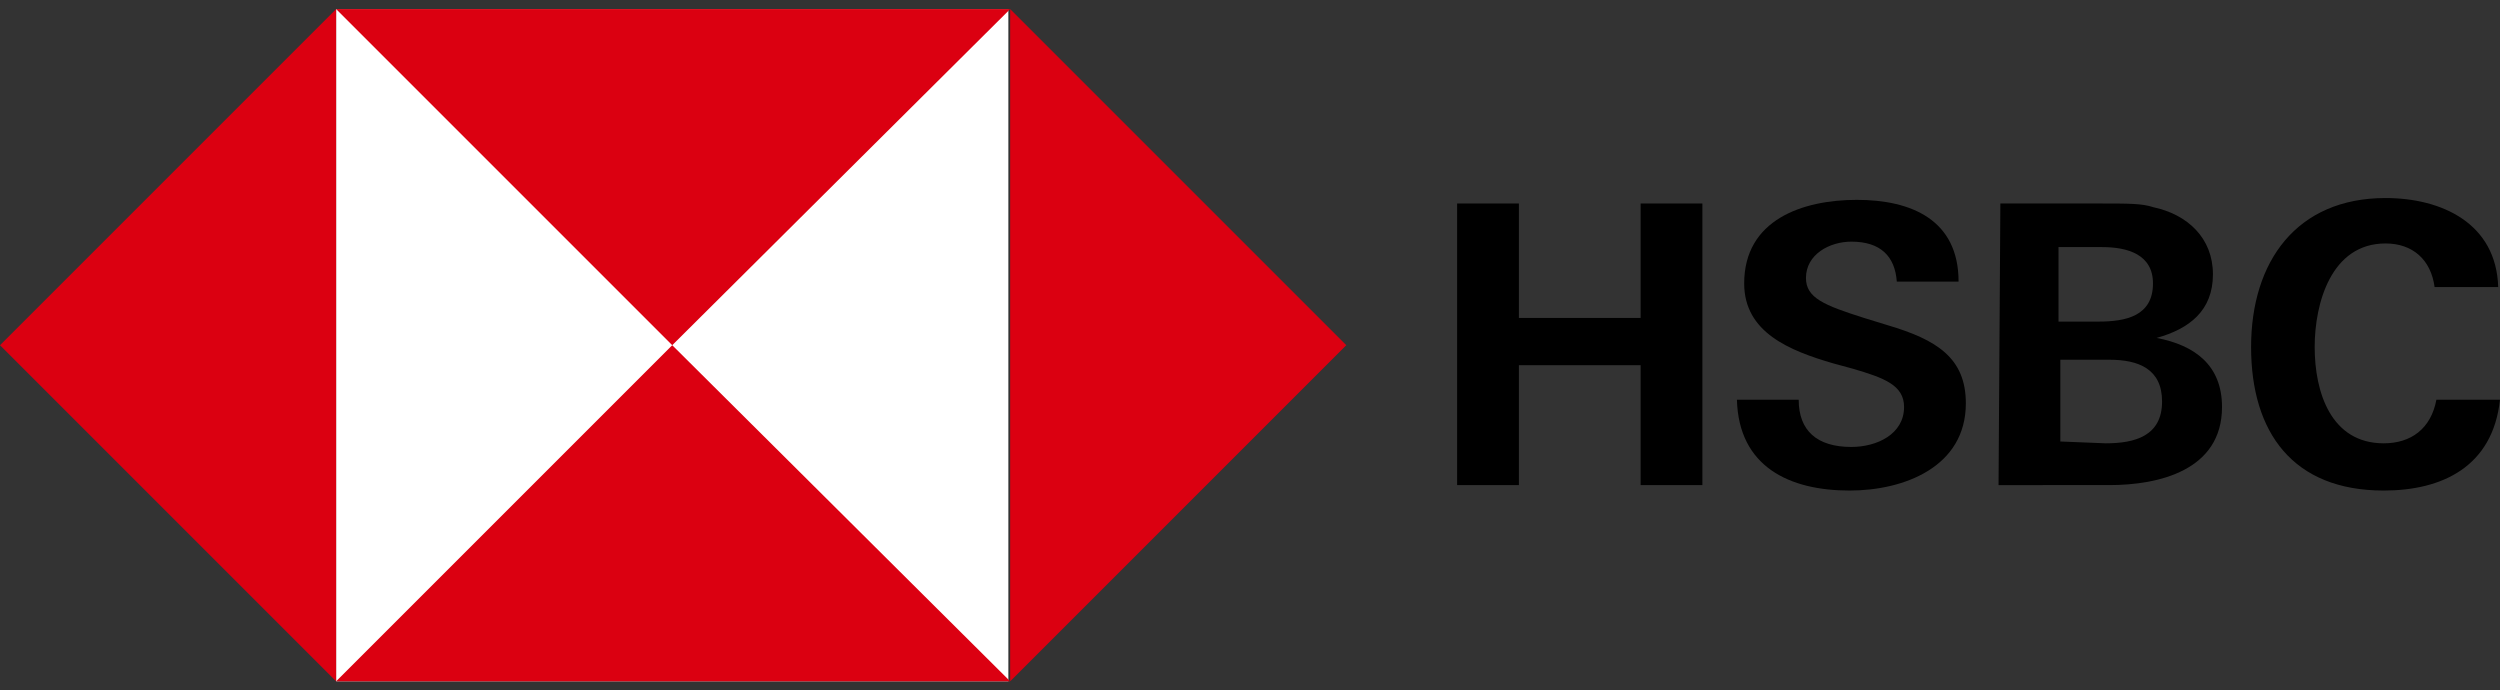 <?xml version="1.0" encoding="utf-8"?>
<!-- Generator: Adobe Illustrator 27.1.1, SVG Export Plug-In . SVG Version: 6.00 Build 0)  -->
<svg version="1.1" id="HSBC_x5F_MASTERBRAND_x5F_LOGO_x5F_WW_x5F_CMYK"
	 xmlns="http://www.w3.org/2000/svg" xmlns:xlink="http://www.w3.org/1999/xlink" x="0px" y="0px" viewBox="0 0 137.6 38"
	 style="enable-background:new 0 0 137.6 38;" xml:space="preserve">
<rect x="0" y="0" width="137.6" height="38" fill="#333333" stroke="none"/>
<style type="text/css">
	.st0{fill:#FFFFFF;}
	.st1{fill:#DB0011;}
	.st2{display:none;}
	.st3{display:inline;}
	.st4{display:none;fill:#FEF382;}
</style>
<g>
	<path d="M90.3,20.1h-6.7v6.6h-3.4V11.2h3.4v6.3h6.7v-6.3h3.4v15.5h-3.4V20.1z"/>
	<path d="M101.8,27c-3.3,0-6.1-1.3-6.2-5H99c0,1.7,1,2.6,2.9,2.6c1.4,0,2.9-0.7,2.9-2.2c0-1.2-1.1-1.6-2.8-2.1l-1.1-0.3
		c-2.4-0.7-4.9-1.7-4.9-4.4c0-3.5,3.2-4.6,6.2-4.6s5.6,1.1,5.6,4.5h-3.4c-0.1-1.4-0.9-2.2-2.5-2.2c-1.2,0-2.5,0.7-2.5,2
		c0,1.1,1,1.5,3.2,2.2l1.3,0.4c2.7,0.8,4.3,1.8,4.3,4.3C108.2,25.7,104.8,27,101.8,27z"/>
	<path d="M110.1,11.2h5.4c1.7,0,2.4,0,3,0.2c1.9,0.4,3.3,1.7,3.3,3.7s-1.3,3-3.1,3.5c2.1,0.4,3.6,1.5,3.6,3.8c0,3.5-3.5,4.3-6.2,4.3
		H110L110.1,11.2L110.1,11.2z M115.5,17.7c1.5,0,3-0.3,3-2.1c0-1.6-1.4-2-2.8-2h-2.4v4.1H115.5z M115.9,24.4c1.6,0,3.1-0.4,3.1-2.3
		c0-1.8-1.3-2.3-2.9-2.3h-2.7v4.5L115.9,24.4L115.9,24.4z"/>
	<path d="M131.2,27c-5,0-7.3-3.2-7.3-7.9s2.5-8.2,7.4-8.2c3.1,0,6.1,1.4,6.2,4.9H134c-0.2-1.5-1.2-2.4-2.7-2.4c-3,0-3.9,3.3-3.9,5.7
		c0,2.5,0.9,5.3,3.8,5.3c1.5,0,2.6-0.8,2.9-2.4h3.5C137.2,25.7,134.4,27,131.2,27z"/>
	<g>
		<rect x="18.5" y="0.5" class="st0" width="37" height="37"/>
		<polygon class="st1" points="55.6,37.5 74.1,19 55.6,0.5 55.6,0.5 		"/>
		<polygon class="st1" points="18.5,37.5 0,19 18.5,0.5 18.5,0.5 		"/>
		<polygon class="st1" points="55.6,0.5 37,19 18.5,0.5 18.5,0.5 		"/>
		<polygon class="st1" points="18.5,37.5 37,19 55.6,37.5 55.6,37.5 		"/>
	</g>
</g>
<g class="st2">
	<path class="st3" d="M68.9,13.8l0.1,0.1l1.2-1.7l-0.1-0.1c-0.8-1.1-2.8-2.3-4.2-2.9h-0.1l-1,1.5l0.2,0.1
		C66.4,11.3,67.8,12.3,68.9,13.8z"/>
	<path class="st3" d="M68.4,18.3l0.1,0.1l1.1-1.7l-0.1-0.1c-0.9-1.1-2.9-2.4-4.4-2.9H65l-1,1.6l0.2,0.1
		C65.5,15.8,67.2,16.9,68.4,18.3z"/>
	<polygon class="st3" points="73.7,11.6 83,11.6 83,9.7 71.7,9.7 71.7,27.5 83.9,27.5 83.9,25.6 73.7,25.6 	"/>
	<path class="st3" d="M68.8,19.6c-1.1,3-2.2,5.2-4.5,7.5l-0.1,0.1l1.5,1.4l0.1-0.1c2.5-2.3,3.8-5.6,4.6-8l0.1-0.2l-1.7-0.8V19.6z"/>
	<polygon class="st3" points="100,21.6 100,18.6 107.3,18.6 107.3,16.7 100,16.7 100,13.9 107.6,13.9 107.6,12 100,12 100,8.8 
		98,8.8 98,12 90.3,12 90.3,13.9 98,13.9 98,16.7 90.6,16.7 90.6,18.6 98,18.6 98,21.6 89.4,21.6 89.4,23.5 98,23.5 98,29.2 
		100,29.2 100,23.5 108.7,23.5 108.7,21.6 	"/>
	<g class="st3">
		<rect x="2.8" y="0.5" class="st0" width="37" height="37"/>
		<polygon class="st1" points="39.9,0.5 39.9,37.5 58.4,19 		"/>
		<polygon class="st1" points="2.8,0.5 21.3,19 39.9,0.5 		"/>
		<polygon class="st1" points="2.8,0.5 -15.7,19 2.8,37.5 		"/>
		<polygon class="st1" points="2.8,37.5 39.9,37.5 21.3,19 		"/>
	</g>
</g>
<g class="st2">
	<g class="st3">
		<g>
			<polygon class="st1" points="58.5,19 39.9,0.5 39.9,37.6 			"/>
			<polygon class="st1" points="21.4,19 39.9,0.5 2.8,0.5 			"/>
			<polygon class="st1" points="-15.7,19 2.8,37.6 2.8,0.5 			"/>
			<polygon class="st1" points="21.4,19 2.8,37.6 39.9,37.6 			"/>
		</g>
	</g>
	<path class="st3" d="M64.7,15.2l1-1.1c1,0.7,2.4,1.9,3.1,3.3l-1.1,1.1C67.1,17.4,66,16,64.7,15.2z M64.7,28.4
		c2.2-2.5,3.2-5.7,3.7-8.2l1.3,0.6c-0.5,3-2,6.1-3.9,8.5L64.7,28.4z M66.2,10.1l1.1-0.9c1.2,0.7,2.1,1.6,2.8,2.8L69,13
		C68.3,11.5,67.2,10.7,66.2,10.1z M70.5,9.8h15v1.4h-6.6c0.8,0.6,1.3,1.1,1.8,2l-0.6,0.4h5V15h-4.6v2.4h3.8v1.4h-3.8v2.3h3.8v1.4
		h-3.8v2.6h4.7v1.4H74.1v-8.7c-0.3,0.5-0.8,1-1.2,1.5c-0.2-0.1-0.6-0.4-0.9-0.8c0,0.8,0,6.5,0,9.5h14v1.4c-5.2,0-10.3,0-15.5,0
		L70.5,9.8z M72,18.2c0.9-1,2.7-4.4,3.1-7H72V18.2z M78.2,11.2h-3c0.4,0.2,0.7,0.3,1.2,0.5c-0.1,0.7-0.3,1.3-0.5,1.9h3.4
		c-0.3-0.7-1-1.3-1.7-1.9L78.2,11.2z M75.5,17.4H79V15h-3.5V17.4z M75.5,21.1H79v-2.3h-3.5V21.1z M75.5,22.5v2.6H79v-2.6H75.5z"/>
	<path class="st3" d="M97.3,28c-0.2-0.5-0.7-0.9-1.1-1.3l-0.6-0.5h-2v-4h13.8v3.9h-2.3c-0.3,0.7-0.7,1.3-1.2,1.9h6.8v1.4H90.3V28
		H97.3z M109.9,21.2H91v-1.3h18.9V21.2z M107.7,17.6v-7h1.5v8.3H91.7v-8.2h1.5v6.9h6.6V9.2h1.5v8.4
		C101.3,17.6,107.7,17.6,107.7,17.6z M99,16.3h-2v1.1h-1.4v-1.1h-1.9v-1h1.9V14h-1.9v-1h1.9v-1.2h-1.9v-1h1.9V9.5H97v1.3h2v0.9h-2
		V13h2v1h-2v1.3h2V16.3z M95.1,25h10.8v-1.6H95.1V25z M102,28c0.7-0.5,1.2-1.2,1.5-1.9h-6c0.6,0.6,1.1,1.2,1.4,1.9H102z M105.2,17.4
		h-1.3v-1.2h-2v-1h2v-1.3h-2V13h2v-1.3h-2v-0.9h1.9V9.5h1.3v1.3h2v0.9h-2V13h2v0.9h-2v1.2h2.1v1h-2V17.4z"/>
</g>
<rect x="-19.7" y="19.4" class="st4" width="4" height="4"/>
</svg>

